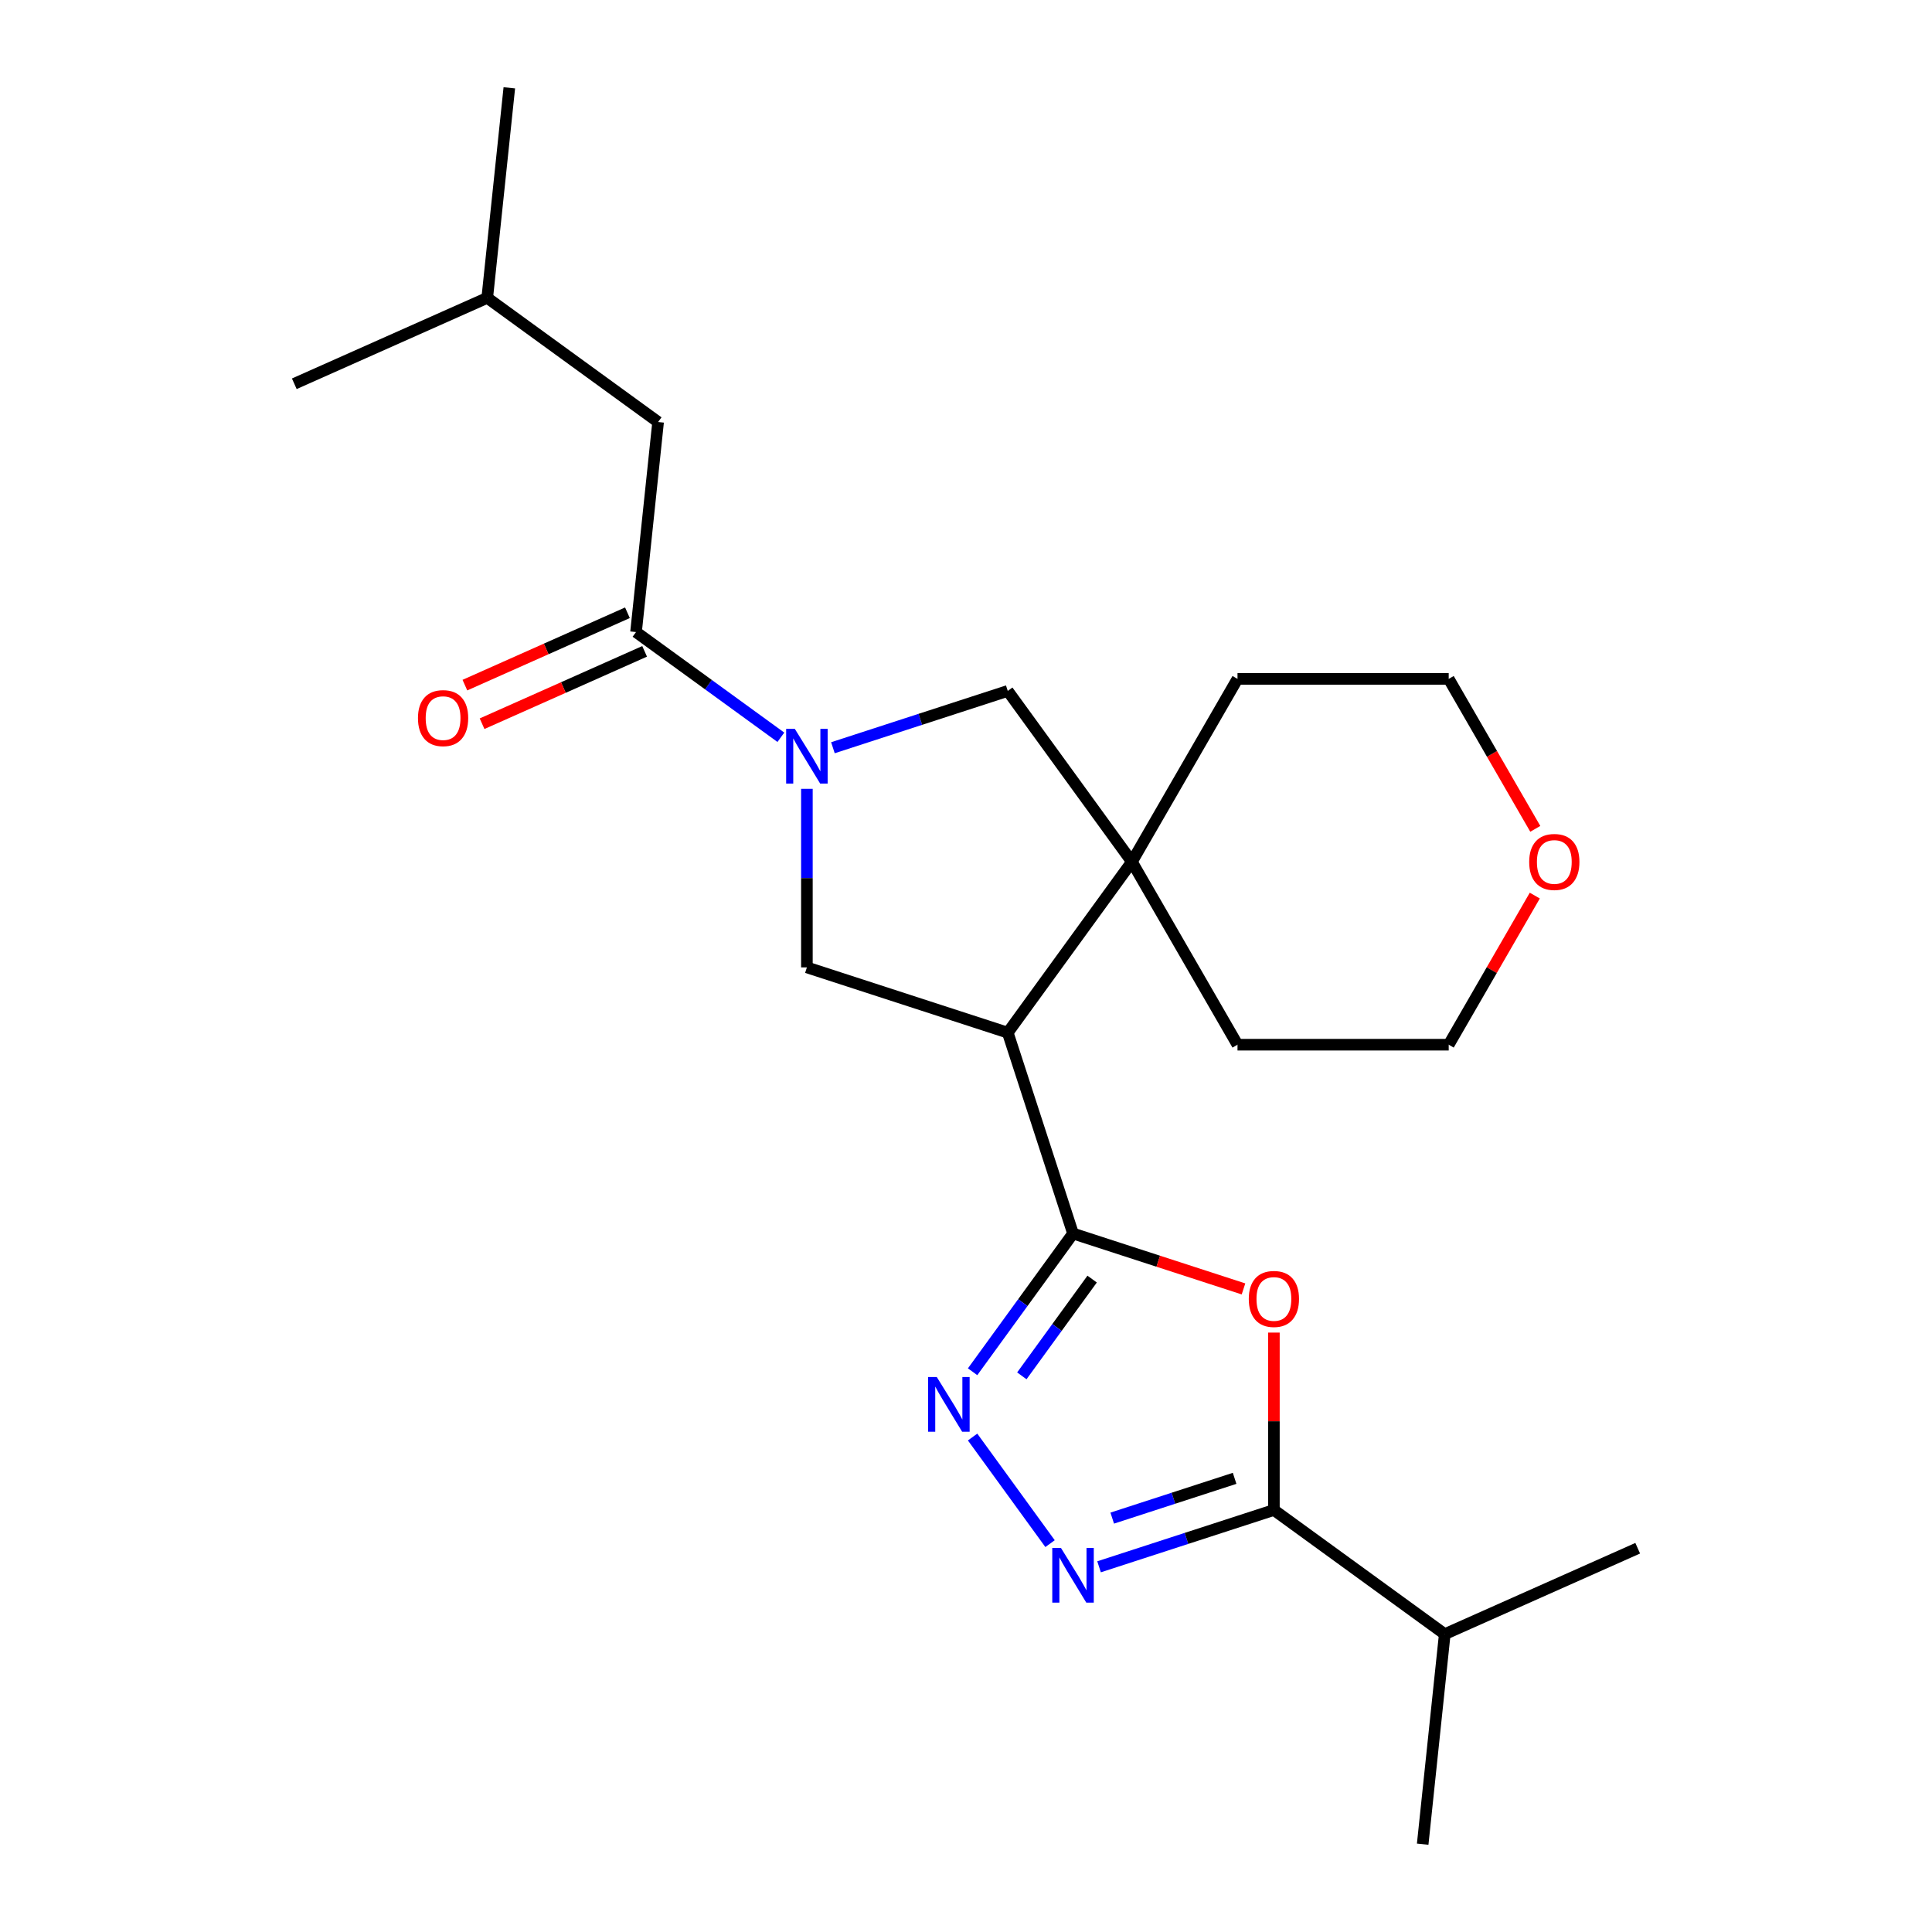 <?xml version='1.0' encoding='iso-8859-1'?>
<svg version='1.1' baseProfile='full'
              xmlns='http://www.w3.org/2000/svg'
                      xmlns:rdkit='http://www.rdkit.org/xml'
                      xmlns:xlink='http://www.w3.org/1999/xlink'
                  xml:space='preserve'
width='1000px' height='1000px' viewBox='0 0 1000 1000'>
<!-- END OF HEADER -->
<rect style='opacity:1.0;fill:#FFFFFF;stroke:none' width='1000' height='1000' x='0' y='0'> </rect>
<path class='bond-0' d='M 555.397,638.471 L 521.616,534.504' style='fill:none;fill-rule:evenodd;stroke:#000000;stroke-width:6px;stroke-linecap:butt;stroke-linejoin:miter;stroke-opacity:1' />
<path class='bond-2' d='M 555.397,638.471 L 599.515,652.806' style='fill:none;fill-rule:evenodd;stroke:#000000;stroke-width:6px;stroke-linecap:butt;stroke-linejoin:miter;stroke-opacity:1' />
<path class='bond-2' d='M 599.515,652.806 L 643.632,667.141' style='fill:none;fill-rule:evenodd;stroke:#FF0000;stroke-width:6px;stroke-linecap:butt;stroke-linejoin:miter;stroke-opacity:1' />
<path class='bond-3' d='M 555.397,638.471 L 529.406,674.245' style='fill:none;fill-rule:evenodd;stroke:#000000;stroke-width:6px;stroke-linecap:butt;stroke-linejoin:miter;stroke-opacity:1' />
<path class='bond-3' d='M 529.406,674.245 L 503.415,710.019' style='fill:none;fill-rule:evenodd;stroke:#0000FF;stroke-width:6px;stroke-linecap:butt;stroke-linejoin:miter;stroke-opacity:1' />
<path class='bond-3' d='M 565.288,662.055 L 547.094,687.096' style='fill:none;fill-rule:evenodd;stroke:#000000;stroke-width:6px;stroke-linecap:butt;stroke-linejoin:miter;stroke-opacity:1' />
<path class='bond-3' d='M 547.094,687.096 L 528.9,712.138' style='fill:none;fill-rule:evenodd;stroke:#0000FF;stroke-width:6px;stroke-linecap:butt;stroke-linejoin:miter;stroke-opacity:1' />
<path class='bond-6' d='M 521.616,534.504 L 585.872,446.063' style='fill:none;fill-rule:evenodd;stroke:#000000;stroke-width:6px;stroke-linecap:butt;stroke-linejoin:miter;stroke-opacity:1' />
<path class='bond-7' d='M 521.616,534.504 L 417.648,500.722' style='fill:none;fill-rule:evenodd;stroke:#000000;stroke-width:6px;stroke-linecap:butt;stroke-linejoin:miter;stroke-opacity:1' />
<path class='bond-1' d='M 417.648,408.297 L 417.648,454.51' style='fill:none;fill-rule:evenodd;stroke:#0000FF;stroke-width:6px;stroke-linecap:butt;stroke-linejoin:miter;stroke-opacity:1' />
<path class='bond-1' d='M 417.648,454.51 L 417.648,500.722' style='fill:none;fill-rule:evenodd;stroke:#000000;stroke-width:6px;stroke-linecap:butt;stroke-linejoin:miter;stroke-opacity:1' />
<path class='bond-8' d='M 404.175,381.616 L 366.692,354.382' style='fill:none;fill-rule:evenodd;stroke:#0000FF;stroke-width:6px;stroke-linecap:butt;stroke-linejoin:miter;stroke-opacity:1' />
<path class='bond-8' d='M 366.692,354.382 L 329.208,327.149' style='fill:none;fill-rule:evenodd;stroke:#000000;stroke-width:6px;stroke-linecap:butt;stroke-linejoin:miter;stroke-opacity:1' />
<path class='bond-24' d='M 431.121,387.027 L 476.369,372.325' style='fill:none;fill-rule:evenodd;stroke:#0000FF;stroke-width:6px;stroke-linecap:butt;stroke-linejoin:miter;stroke-opacity:1' />
<path class='bond-24' d='M 476.369,372.325 L 521.616,357.623' style='fill:none;fill-rule:evenodd;stroke:#000000;stroke-width:6px;stroke-linecap:butt;stroke-linejoin:miter;stroke-opacity:1' />
<path class='bond-5' d='M 659.365,689.745 L 659.365,735.658' style='fill:none;fill-rule:evenodd;stroke:#FF0000;stroke-width:6px;stroke-linecap:butt;stroke-linejoin:miter;stroke-opacity:1' />
<path class='bond-5' d='M 659.365,735.658 L 659.365,781.571' style='fill:none;fill-rule:evenodd;stroke:#000000;stroke-width:6px;stroke-linecap:butt;stroke-linejoin:miter;stroke-opacity:1' />
<path class='bond-4' d='M 503.415,743.804 L 543.503,798.981' style='fill:none;fill-rule:evenodd;stroke:#0000FF;stroke-width:6px;stroke-linecap:butt;stroke-linejoin:miter;stroke-opacity:1' />
<path class='bond-23' d='M 568.87,810.974 L 614.118,796.272' style='fill:none;fill-rule:evenodd;stroke:#0000FF;stroke-width:6px;stroke-linecap:butt;stroke-linejoin:miter;stroke-opacity:1' />
<path class='bond-23' d='M 614.118,796.272 L 659.365,781.571' style='fill:none;fill-rule:evenodd;stroke:#000000;stroke-width:6px;stroke-linecap:butt;stroke-linejoin:miter;stroke-opacity:1' />
<path class='bond-23' d='M 575.688,785.77 L 607.361,775.479' style='fill:none;fill-rule:evenodd;stroke:#0000FF;stroke-width:6px;stroke-linecap:butt;stroke-linejoin:miter;stroke-opacity:1' />
<path class='bond-23' d='M 607.361,775.479 L 639.035,765.188' style='fill:none;fill-rule:evenodd;stroke:#000000;stroke-width:6px;stroke-linecap:butt;stroke-linejoin:miter;stroke-opacity:1' />
<path class='bond-12' d='M 659.365,781.571 L 747.805,845.826' style='fill:none;fill-rule:evenodd;stroke:#000000;stroke-width:6px;stroke-linecap:butt;stroke-linejoin:miter;stroke-opacity:1' />
<path class='bond-9' d='M 585.872,446.063 L 521.616,357.623' style='fill:none;fill-rule:evenodd;stroke:#000000;stroke-width:6px;stroke-linecap:butt;stroke-linejoin:miter;stroke-opacity:1' />
<path class='bond-14' d='M 585.872,446.063 L 640.531,351.391' style='fill:none;fill-rule:evenodd;stroke:#000000;stroke-width:6px;stroke-linecap:butt;stroke-linejoin:miter;stroke-opacity:1' />
<path class='bond-15' d='M 585.872,446.063 L 640.531,540.736' style='fill:none;fill-rule:evenodd;stroke:#000000;stroke-width:6px;stroke-linecap:butt;stroke-linejoin:miter;stroke-opacity:1' />
<path class='bond-10' d='M 329.208,327.149 L 340.635,218.429' style='fill:none;fill-rule:evenodd;stroke:#000000;stroke-width:6px;stroke-linecap:butt;stroke-linejoin:miter;stroke-opacity:1' />
<path class='bond-11' d='M 324.762,317.162 L 282.695,335.891' style='fill:none;fill-rule:evenodd;stroke:#000000;stroke-width:6px;stroke-linecap:butt;stroke-linejoin:miter;stroke-opacity:1' />
<path class='bond-11' d='M 282.695,335.891 L 240.628,354.621' style='fill:none;fill-rule:evenodd;stroke:#FF0000;stroke-width:6px;stroke-linecap:butt;stroke-linejoin:miter;stroke-opacity:1' />
<path class='bond-11' d='M 333.655,337.135 L 291.587,355.865' style='fill:none;fill-rule:evenodd;stroke:#000000;stroke-width:6px;stroke-linecap:butt;stroke-linejoin:miter;stroke-opacity:1' />
<path class='bond-11' d='M 291.587,355.865 L 249.52,374.594' style='fill:none;fill-rule:evenodd;stroke:#FF0000;stroke-width:6px;stroke-linecap:butt;stroke-linejoin:miter;stroke-opacity:1' />
<path class='bond-16' d='M 340.635,218.429 L 252.195,154.174' style='fill:none;fill-rule:evenodd;stroke:#000000;stroke-width:6px;stroke-linecap:butt;stroke-linejoin:miter;stroke-opacity:1' />
<path class='bond-19' d='M 747.805,845.826 L 736.378,954.545' style='fill:none;fill-rule:evenodd;stroke:#000000;stroke-width:6px;stroke-linecap:butt;stroke-linejoin:miter;stroke-opacity:1' />
<path class='bond-20' d='M 747.805,845.826 L 847.672,801.362' style='fill:none;fill-rule:evenodd;stroke:#000000;stroke-width:6px;stroke-linecap:butt;stroke-linejoin:miter;stroke-opacity:1' />
<path class='bond-13' d='M 794.408,463.556 L 772.129,502.146' style='fill:none;fill-rule:evenodd;stroke:#FF0000;stroke-width:6px;stroke-linecap:butt;stroke-linejoin:miter;stroke-opacity:1' />
<path class='bond-13' d='M 772.129,502.146 L 749.849,540.736' style='fill:none;fill-rule:evenodd;stroke:#000000;stroke-width:6px;stroke-linecap:butt;stroke-linejoin:miter;stroke-opacity:1' />
<path class='bond-25' d='M 794.662,429.01 L 772.256,390.201' style='fill:none;fill-rule:evenodd;stroke:#FF0000;stroke-width:6px;stroke-linecap:butt;stroke-linejoin:miter;stroke-opacity:1' />
<path class='bond-25' d='M 772.256,390.201 L 749.849,351.391' style='fill:none;fill-rule:evenodd;stroke:#000000;stroke-width:6px;stroke-linecap:butt;stroke-linejoin:miter;stroke-opacity:1' />
<path class='bond-17' d='M 640.531,351.391 L 749.849,351.391' style='fill:none;fill-rule:evenodd;stroke:#000000;stroke-width:6px;stroke-linecap:butt;stroke-linejoin:miter;stroke-opacity:1' />
<path class='bond-18' d='M 640.531,540.736 L 749.849,540.736' style='fill:none;fill-rule:evenodd;stroke:#000000;stroke-width:6px;stroke-linecap:butt;stroke-linejoin:miter;stroke-opacity:1' />
<path class='bond-21' d='M 252.195,154.174 L 263.622,45.455' style='fill:none;fill-rule:evenodd;stroke:#000000;stroke-width:6px;stroke-linecap:butt;stroke-linejoin:miter;stroke-opacity:1' />
<path class='bond-22' d='M 252.195,154.174 L 152.328,198.638' style='fill:none;fill-rule:evenodd;stroke:#000000;stroke-width:6px;stroke-linecap:butt;stroke-linejoin:miter;stroke-opacity:1' />
<path  class='atom-2' d='M 411.388 377.244
L 420.668 392.244
Q 421.588 393.724, 423.068 396.404
Q 424.548 399.084, 424.628 399.244
L 424.628 377.244
L 428.388 377.244
L 428.388 405.564
L 424.508 405.564
L 414.548 389.164
Q 413.388 387.244, 412.148 385.044
Q 410.948 382.844, 410.588 382.164
L 410.588 405.564
L 406.908 405.564
L 406.908 377.244
L 411.388 377.244
' fill='#0000FF'/>
<path  class='atom-3' d='M 646.365 672.332
Q 646.365 665.532, 649.725 661.732
Q 653.085 657.932, 659.365 657.932
Q 665.645 657.932, 669.005 661.732
Q 672.365 665.532, 672.365 672.332
Q 672.365 679.212, 668.965 683.132
Q 665.565 687.012, 659.365 687.012
Q 653.125 687.012, 649.725 683.132
Q 646.365 679.252, 646.365 672.332
M 659.365 683.812
Q 663.685 683.812, 666.005 680.932
Q 668.365 678.012, 668.365 672.332
Q 668.365 666.772, 666.005 663.972
Q 663.685 661.132, 659.365 661.132
Q 655.045 661.132, 652.685 663.932
Q 650.365 666.732, 650.365 672.332
Q 650.365 678.052, 652.685 680.932
Q 655.045 683.812, 659.365 683.812
' fill='#FF0000'/>
<path  class='atom-4' d='M 484.882 712.752
L 494.162 727.752
Q 495.082 729.232, 496.562 731.912
Q 498.042 734.592, 498.122 734.752
L 498.122 712.752
L 501.882 712.752
L 501.882 741.072
L 498.002 741.072
L 488.042 724.672
Q 486.882 722.752, 485.642 720.552
Q 484.442 718.352, 484.082 717.672
L 484.082 741.072
L 480.402 741.072
L 480.402 712.752
L 484.882 712.752
' fill='#0000FF'/>
<path  class='atom-5' d='M 549.137 801.192
L 558.417 816.192
Q 559.337 817.672, 560.817 820.352
Q 562.297 823.032, 562.377 823.192
L 562.377 801.192
L 566.137 801.192
L 566.137 829.512
L 562.257 829.512
L 552.297 813.112
Q 551.137 811.192, 549.897 808.992
Q 548.697 806.792, 548.337 806.112
L 548.337 829.512
L 544.657 829.512
L 544.657 801.192
L 549.137 801.192
' fill='#0000FF'/>
<path  class='atom-12' d='M 216.341 371.692
Q 216.341 364.892, 219.701 361.092
Q 223.061 357.292, 229.341 357.292
Q 235.621 357.292, 238.981 361.092
Q 242.341 364.892, 242.341 371.692
Q 242.341 378.572, 238.941 382.492
Q 235.541 386.372, 229.341 386.372
Q 223.101 386.372, 219.701 382.492
Q 216.341 378.612, 216.341 371.692
M 229.341 383.172
Q 233.661 383.172, 235.981 380.292
Q 238.341 377.372, 238.341 371.692
Q 238.341 366.132, 235.981 363.332
Q 233.661 360.492, 229.341 360.492
Q 225.021 360.492, 222.661 363.292
Q 220.341 366.092, 220.341 371.692
Q 220.341 377.412, 222.661 380.292
Q 225.021 383.172, 229.341 383.172
' fill='#FF0000'/>
<path  class='atom-14' d='M 791.508 446.143
Q 791.508 439.343, 794.868 435.543
Q 798.228 431.743, 804.508 431.743
Q 810.788 431.743, 814.148 435.543
Q 817.508 439.343, 817.508 446.143
Q 817.508 453.023, 814.108 456.943
Q 810.708 460.823, 804.508 460.823
Q 798.268 460.823, 794.868 456.943
Q 791.508 453.063, 791.508 446.143
M 804.508 457.623
Q 808.828 457.623, 811.148 454.743
Q 813.508 451.823, 813.508 446.143
Q 813.508 440.583, 811.148 437.783
Q 808.828 434.943, 804.508 434.943
Q 800.188 434.943, 797.828 437.743
Q 795.508 440.543, 795.508 446.143
Q 795.508 451.863, 797.828 454.743
Q 800.188 457.623, 804.508 457.623
' fill='#FF0000'/>
</svg>
